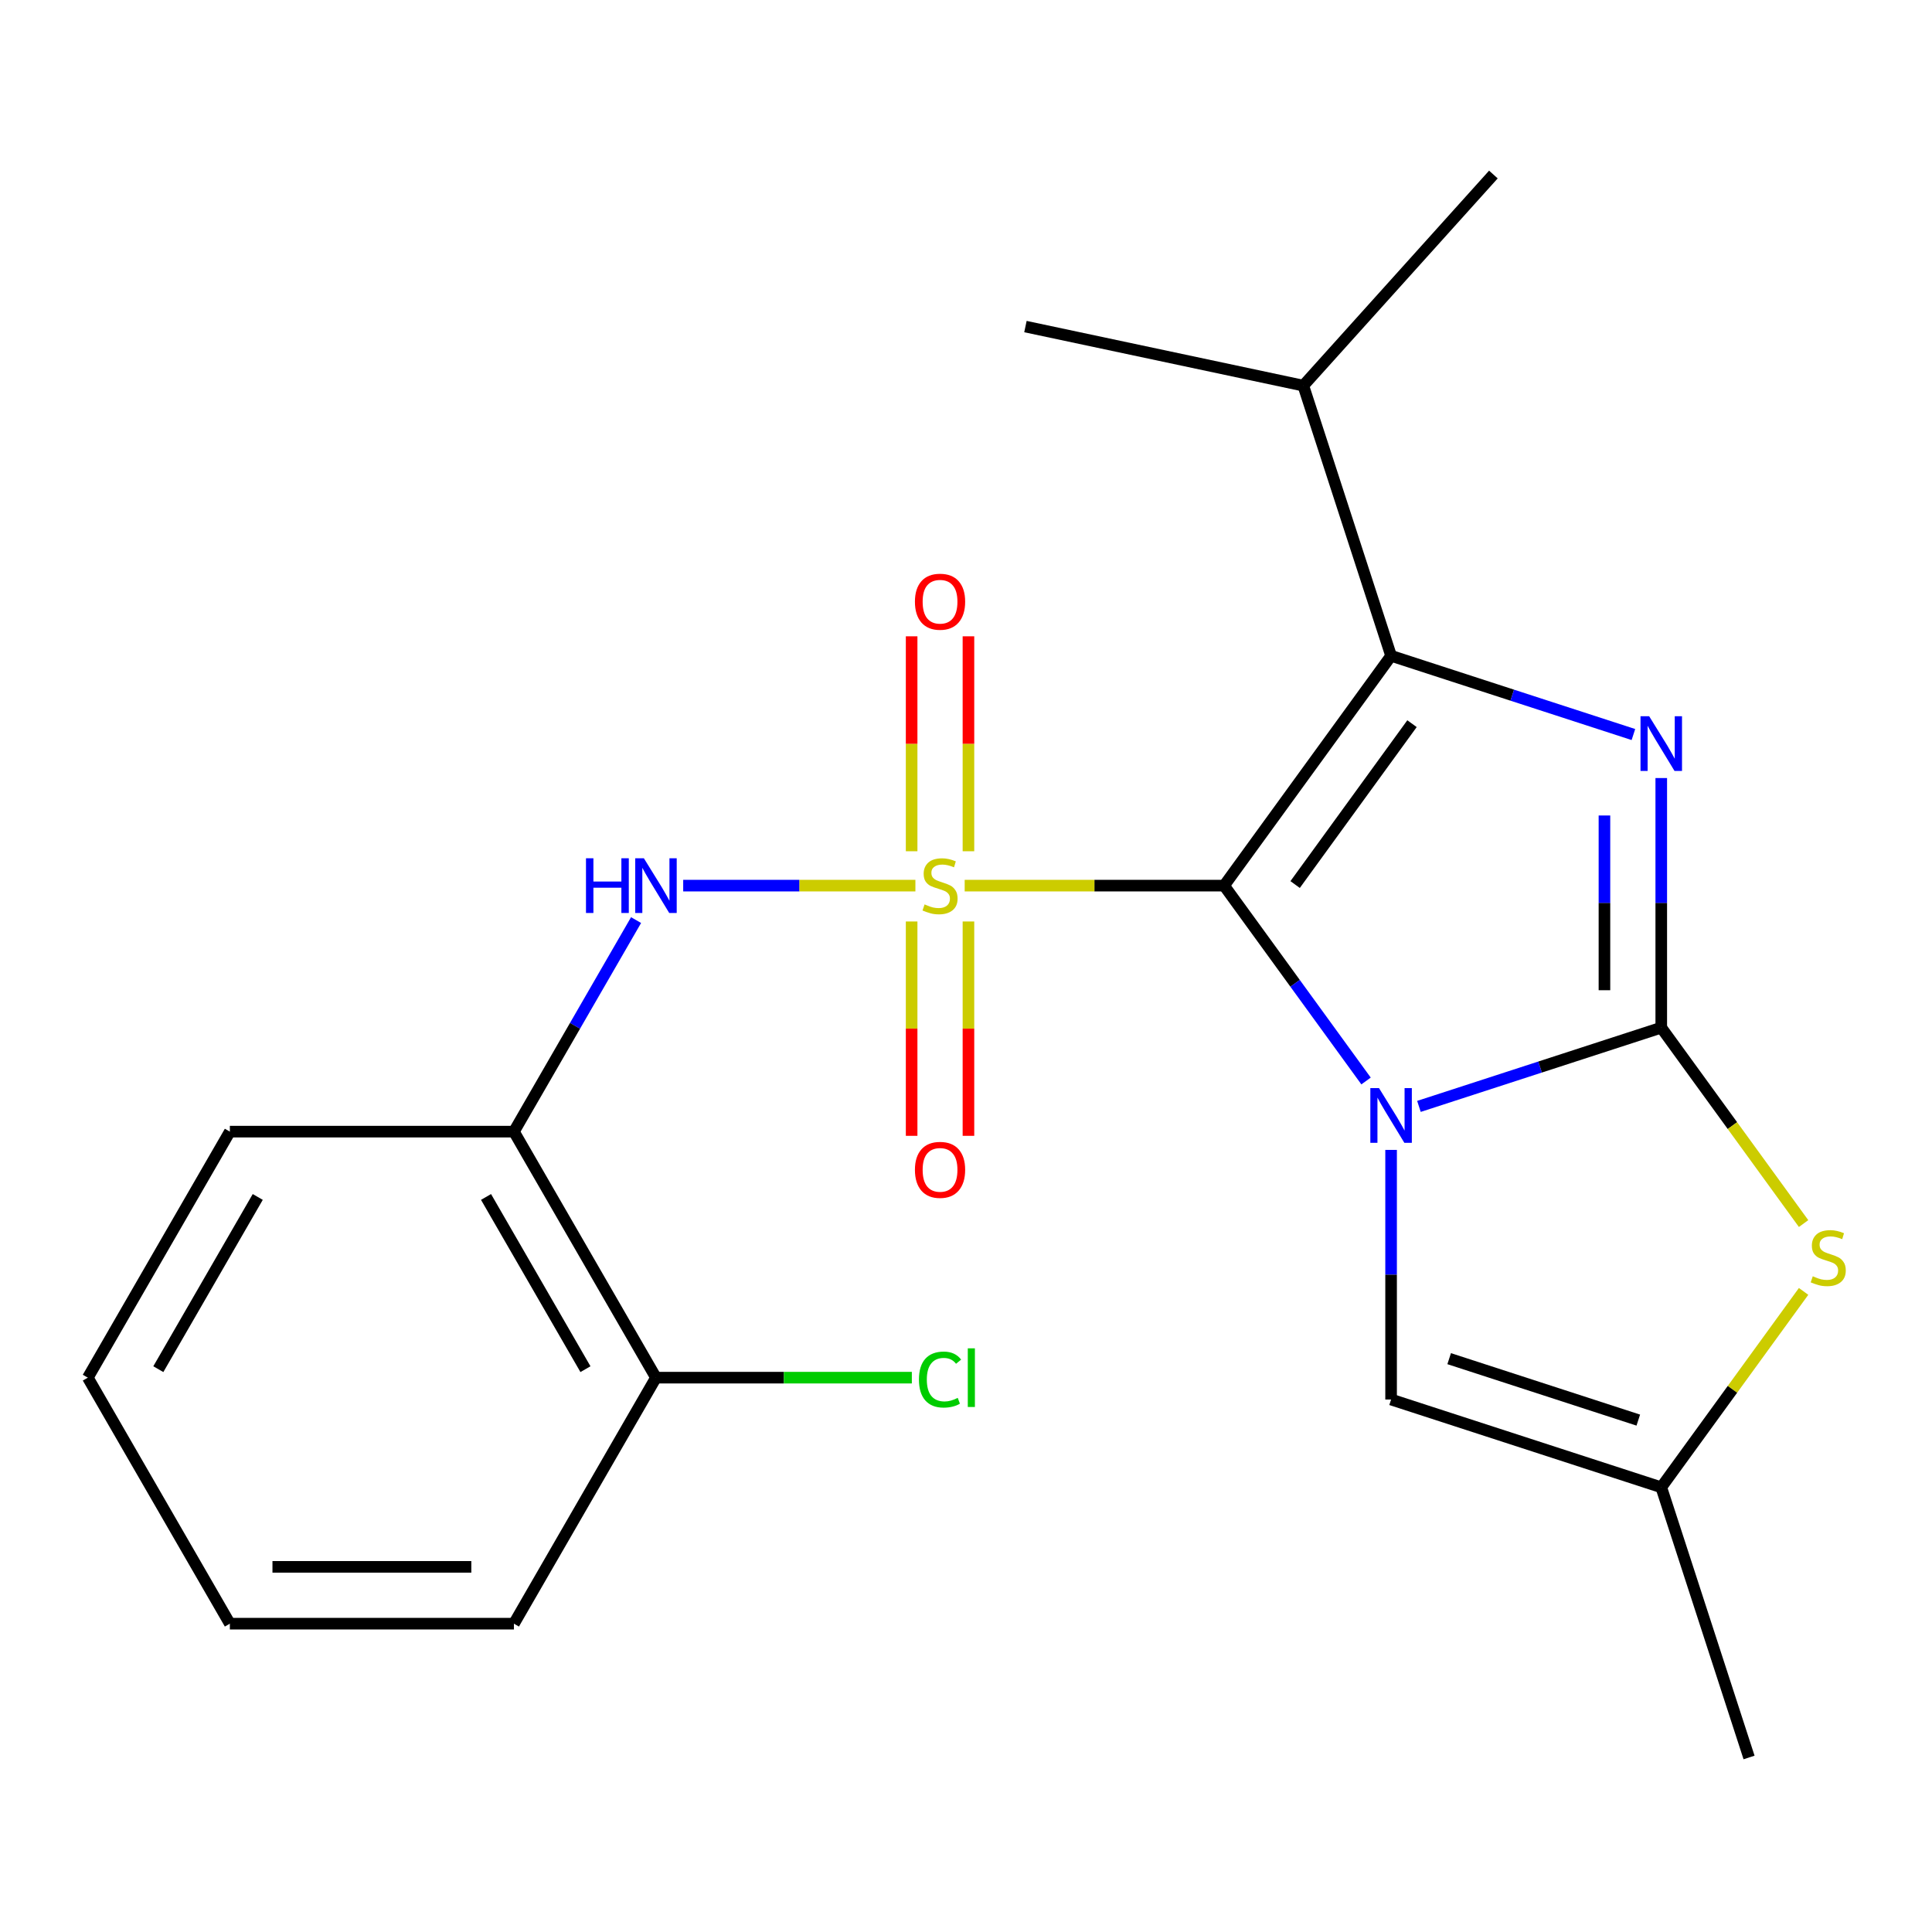 <?xml version='1.0' encoding='iso-8859-1'?>
<svg version='1.1' baseProfile='full'
              xmlns='http://www.w3.org/2000/svg'
                      xmlns:rdkit='http://www.rdkit.org/xml'
                      xmlns:xlink='http://www.w3.org/1999/xlink'
                  xml:space='preserve'
width='1000px' height='1000px' viewBox='0 0 1000 1000'>
<!-- END OF HEADER -->
<rect style='opacity:1.0;fill:#FFFFFF;stroke:none' width='1000' height='1000' x='0' y='0'> </rect>
<path class='bond-0' d='M 633.6,458.398 L 670.334,508.958' style='fill:none;fill-rule:evenodd;stroke:#000000;stroke-width:6px;stroke-linecap:butt;stroke-linejoin:miter;stroke-opacity:1' />
<path class='bond-0' d='M 670.334,508.958 L 707.067,559.517' style='fill:none;fill-rule:evenodd;stroke:#0000FF;stroke-width:6px;stroke-linecap:butt;stroke-linejoin:miter;stroke-opacity:1' />
<path class='bond-1' d='M 633.6,458.398 L 566.46,458.398' style='fill:none;fill-rule:evenodd;stroke:#000000;stroke-width:6px;stroke-linecap:butt;stroke-linejoin:miter;stroke-opacity:1' />
<path class='bond-1' d='M 566.46,458.398 L 499.32,458.398' style='fill:none;fill-rule:evenodd;stroke:#CCCC00;stroke-width:6px;stroke-linecap:butt;stroke-linejoin:miter;stroke-opacity:1' />
<path class='bond-3' d='M 633.6,458.398 L 720.026,339.443' style='fill:none;fill-rule:evenodd;stroke:#000000;stroke-width:6px;stroke-linecap:butt;stroke-linejoin:miter;stroke-opacity:1' />
<path class='bond-3' d='M 670.355,457.84 L 730.853,374.572' style='fill:none;fill-rule:evenodd;stroke:#000000;stroke-width:6px;stroke-linecap:butt;stroke-linejoin:miter;stroke-opacity:1' />
<path class='bond-2' d='M 734.442,572.669 L 797.154,552.293' style='fill:none;fill-rule:evenodd;stroke:#0000FF;stroke-width:6px;stroke-linecap:butt;stroke-linejoin:miter;stroke-opacity:1' />
<path class='bond-2' d='M 797.154,552.293 L 859.866,531.916' style='fill:none;fill-rule:evenodd;stroke:#000000;stroke-width:6px;stroke-linecap:butt;stroke-linejoin:miter;stroke-opacity:1' />
<path class='bond-7' d='M 720.026,595.189 L 720.026,659.789' style='fill:none;fill-rule:evenodd;stroke:#0000FF;stroke-width:6px;stroke-linecap:butt;stroke-linejoin:miter;stroke-opacity:1' />
<path class='bond-7' d='M 720.026,659.789 L 720.026,724.389' style='fill:none;fill-rule:evenodd;stroke:#000000;stroke-width:6px;stroke-linecap:butt;stroke-linejoin:miter;stroke-opacity:1' />
<path class='bond-6' d='M 473.808,458.398 L 413.716,458.398' style='fill:none;fill-rule:evenodd;stroke:#CCCC00;stroke-width:6px;stroke-linecap:butt;stroke-linejoin:miter;stroke-opacity:1' />
<path class='bond-6' d='M 413.716,458.398 L 353.624,458.398' style='fill:none;fill-rule:evenodd;stroke:#0000FF;stroke-width:6px;stroke-linecap:butt;stroke-linejoin:miter;stroke-opacity:1' />
<path class='bond-10' d='M 501.267,440.602 L 501.267,384.977' style='fill:none;fill-rule:evenodd;stroke:#CCCC00;stroke-width:6px;stroke-linecap:butt;stroke-linejoin:miter;stroke-opacity:1' />
<path class='bond-10' d='M 501.267,384.977 L 501.267,329.353' style='fill:none;fill-rule:evenodd;stroke:#FF0000;stroke-width:6px;stroke-linecap:butt;stroke-linejoin:miter;stroke-opacity:1' />
<path class='bond-10' d='M 471.86,440.602 L 471.86,384.977' style='fill:none;fill-rule:evenodd;stroke:#CCCC00;stroke-width:6px;stroke-linecap:butt;stroke-linejoin:miter;stroke-opacity:1' />
<path class='bond-10' d='M 471.86,384.977 L 471.86,329.353' style='fill:none;fill-rule:evenodd;stroke:#FF0000;stroke-width:6px;stroke-linecap:butt;stroke-linejoin:miter;stroke-opacity:1' />
<path class='bond-11' d='M 471.86,476.954 L 471.86,532.428' style='fill:none;fill-rule:evenodd;stroke:#CCCC00;stroke-width:6px;stroke-linecap:butt;stroke-linejoin:miter;stroke-opacity:1' />
<path class='bond-11' d='M 471.86,532.428 L 471.86,587.902' style='fill:none;fill-rule:evenodd;stroke:#FF0000;stroke-width:6px;stroke-linecap:butt;stroke-linejoin:miter;stroke-opacity:1' />
<path class='bond-11' d='M 501.267,476.954 L 501.267,532.428' style='fill:none;fill-rule:evenodd;stroke:#CCCC00;stroke-width:6px;stroke-linecap:butt;stroke-linejoin:miter;stroke-opacity:1' />
<path class='bond-11' d='M 501.267,532.428 L 501.267,587.902' style='fill:none;fill-rule:evenodd;stroke:#FF0000;stroke-width:6px;stroke-linecap:butt;stroke-linejoin:miter;stroke-opacity:1' />
<path class='bond-5' d='M 859.866,531.916 L 896.701,582.615' style='fill:none;fill-rule:evenodd;stroke:#000000;stroke-width:6px;stroke-linecap:butt;stroke-linejoin:miter;stroke-opacity:1' />
<path class='bond-5' d='M 896.701,582.615 L 933.536,633.314' style='fill:none;fill-rule:evenodd;stroke:#CCCC00;stroke-width:6px;stroke-linecap:butt;stroke-linejoin:miter;stroke-opacity:1' />
<path class='bond-22' d='M 859.866,531.916 L 859.866,467.316' style='fill:none;fill-rule:evenodd;stroke:#000000;stroke-width:6px;stroke-linecap:butt;stroke-linejoin:miter;stroke-opacity:1' />
<path class='bond-22' d='M 859.866,467.316 L 859.866,402.716' style='fill:none;fill-rule:evenodd;stroke:#0000FF;stroke-width:6px;stroke-linecap:butt;stroke-linejoin:miter;stroke-opacity:1' />
<path class='bond-22' d='M 830.458,512.536 L 830.458,467.316' style='fill:none;fill-rule:evenodd;stroke:#000000;stroke-width:6px;stroke-linecap:butt;stroke-linejoin:miter;stroke-opacity:1' />
<path class='bond-22' d='M 830.458,467.316 L 830.458,422.096' style='fill:none;fill-rule:evenodd;stroke:#0000FF;stroke-width:6px;stroke-linecap:butt;stroke-linejoin:miter;stroke-opacity:1' />
<path class='bond-4' d='M 720.026,339.443 L 782.738,359.82' style='fill:none;fill-rule:evenodd;stroke:#000000;stroke-width:6px;stroke-linecap:butt;stroke-linejoin:miter;stroke-opacity:1' />
<path class='bond-4' d='M 782.738,359.82 L 845.45,380.196' style='fill:none;fill-rule:evenodd;stroke:#0000FF;stroke-width:6px;stroke-linecap:butt;stroke-linejoin:miter;stroke-opacity:1' />
<path class='bond-12' d='M 720.026,339.443 L 674.589,199.603' style='fill:none;fill-rule:evenodd;stroke:#000000;stroke-width:6px;stroke-linecap:butt;stroke-linejoin:miter;stroke-opacity:1' />
<path class='bond-23' d='M 933.536,668.428 L 896.701,719.127' style='fill:none;fill-rule:evenodd;stroke:#CCCC00;stroke-width:6px;stroke-linecap:butt;stroke-linejoin:miter;stroke-opacity:1' />
<path class='bond-23' d='M 896.701,719.127 L 859.866,769.826' style='fill:none;fill-rule:evenodd;stroke:#000000;stroke-width:6px;stroke-linecap:butt;stroke-linejoin:miter;stroke-opacity:1' />
<path class='bond-9' d='M 329.23,476.234 L 297.619,530.985' style='fill:none;fill-rule:evenodd;stroke:#0000FF;stroke-width:6px;stroke-linecap:butt;stroke-linejoin:miter;stroke-opacity:1' />
<path class='bond-9' d='M 297.619,530.985 L 266.009,585.735' style='fill:none;fill-rule:evenodd;stroke:#000000;stroke-width:6px;stroke-linecap:butt;stroke-linejoin:miter;stroke-opacity:1' />
<path class='bond-8' d='M 720.026,724.389 L 859.866,769.826' style='fill:none;fill-rule:evenodd;stroke:#000000;stroke-width:6px;stroke-linecap:butt;stroke-linejoin:miter;stroke-opacity:1' />
<path class='bond-8' d='M 750.089,703.237 L 847.977,735.043' style='fill:none;fill-rule:evenodd;stroke:#000000;stroke-width:6px;stroke-linecap:butt;stroke-linejoin:miter;stroke-opacity:1' />
<path class='bond-16' d='M 859.866,769.826 L 905.303,909.666' style='fill:none;fill-rule:evenodd;stroke:#000000;stroke-width:6px;stroke-linecap:butt;stroke-linejoin:miter;stroke-opacity:1' />
<path class='bond-13' d='M 266.009,585.735 L 339.527,713.073' style='fill:none;fill-rule:evenodd;stroke:#000000;stroke-width:6px;stroke-linecap:butt;stroke-linejoin:miter;stroke-opacity:1' />
<path class='bond-13' d='M 251.569,619.54 L 303.032,708.676' style='fill:none;fill-rule:evenodd;stroke:#000000;stroke-width:6px;stroke-linecap:butt;stroke-linejoin:miter;stroke-opacity:1' />
<path class='bond-15' d='M 266.009,585.735 L 118.973,585.735' style='fill:none;fill-rule:evenodd;stroke:#000000;stroke-width:6px;stroke-linecap:butt;stroke-linejoin:miter;stroke-opacity:1' />
<path class='bond-18' d='M 674.589,199.603 L 530.766,169.033' style='fill:none;fill-rule:evenodd;stroke:#000000;stroke-width:6px;stroke-linecap:butt;stroke-linejoin:miter;stroke-opacity:1' />
<path class='bond-19' d='M 674.589,199.603 L 772.976,90.334' style='fill:none;fill-rule:evenodd;stroke:#000000;stroke-width:6px;stroke-linecap:butt;stroke-linejoin:miter;stroke-opacity:1' />
<path class='bond-14' d='M 339.527,713.073 L 405.748,713.073' style='fill:none;fill-rule:evenodd;stroke:#000000;stroke-width:6px;stroke-linecap:butt;stroke-linejoin:miter;stroke-opacity:1' />
<path class='bond-14' d='M 405.748,713.073 L 471.968,713.073' style='fill:none;fill-rule:evenodd;stroke:#00CC00;stroke-width:6px;stroke-linecap:butt;stroke-linejoin:miter;stroke-opacity:1' />
<path class='bond-17' d='M 339.527,713.073 L 266.009,840.41' style='fill:none;fill-rule:evenodd;stroke:#000000;stroke-width:6px;stroke-linecap:butt;stroke-linejoin:miter;stroke-opacity:1' />
<path class='bond-20' d='M 118.973,585.735 L 45.455,713.073' style='fill:none;fill-rule:evenodd;stroke:#000000;stroke-width:6px;stroke-linecap:butt;stroke-linejoin:miter;stroke-opacity:1' />
<path class='bond-20' d='M 133.412,619.54 L 81.95,708.676' style='fill:none;fill-rule:evenodd;stroke:#000000;stroke-width:6px;stroke-linecap:butt;stroke-linejoin:miter;stroke-opacity:1' />
<path class='bond-24' d='M 266.009,840.41 L 118.973,840.41' style='fill:none;fill-rule:evenodd;stroke:#000000;stroke-width:6px;stroke-linecap:butt;stroke-linejoin:miter;stroke-opacity:1' />
<path class='bond-24' d='M 243.954,811.003 L 141.028,811.003' style='fill:none;fill-rule:evenodd;stroke:#000000;stroke-width:6px;stroke-linecap:butt;stroke-linejoin:miter;stroke-opacity:1' />
<path class='bond-21' d='M 45.455,713.073 L 118.973,840.41' style='fill:none;fill-rule:evenodd;stroke:#000000;stroke-width:6px;stroke-linecap:butt;stroke-linejoin:miter;stroke-opacity:1' />
<path  class='atom-1' d='M 713.766 563.193
L 723.046 578.193
Q 723.966 579.673, 725.446 582.353
Q 726.926 585.033, 727.006 585.193
L 727.006 563.193
L 730.766 563.193
L 730.766 591.513
L 726.886 591.513
L 716.926 575.113
Q 715.766 573.193, 714.526 570.993
Q 713.326 568.793, 712.966 568.113
L 712.966 591.513
L 709.286 591.513
L 709.286 563.193
L 713.766 563.193
' fill='#0000FF'/>
<path  class='atom-2' d='M 478.564 468.118
Q 478.884 468.238, 480.204 468.798
Q 481.524 469.358, 482.964 469.718
Q 484.444 470.038, 485.884 470.038
Q 488.564 470.038, 490.124 468.758
Q 491.684 467.438, 491.684 465.158
Q 491.684 463.598, 490.884 462.638
Q 490.124 461.678, 488.924 461.158
Q 487.724 460.638, 485.724 460.038
Q 483.204 459.278, 481.684 458.558
Q 480.204 457.838, 479.124 456.318
Q 478.084 454.798, 478.084 452.238
Q 478.084 448.678, 480.484 446.478
Q 482.924 444.278, 487.724 444.278
Q 491.004 444.278, 494.724 445.838
L 493.804 448.918
Q 490.404 447.518, 487.844 447.518
Q 485.084 447.518, 483.564 448.678
Q 482.044 449.798, 482.084 451.758
Q 482.084 453.278, 482.844 454.198
Q 483.644 455.118, 484.764 455.638
Q 485.924 456.158, 487.844 456.758
Q 490.404 457.558, 491.924 458.358
Q 493.444 459.158, 494.524 460.798
Q 495.644 462.398, 495.644 465.158
Q 495.644 469.078, 493.004 471.198
Q 490.404 473.278, 486.044 473.278
Q 483.524 473.278, 481.604 472.718
Q 479.724 472.198, 477.484 471.278
L 478.564 468.118
' fill='#CCCC00'/>
<path  class='atom-5' d='M 853.606 370.72
L 862.886 385.72
Q 863.806 387.2, 865.286 389.88
Q 866.766 392.56, 866.846 392.72
L 866.846 370.72
L 870.606 370.72
L 870.606 399.04
L 866.726 399.04
L 856.766 382.64
Q 855.606 380.72, 854.366 378.52
Q 853.166 376.32, 852.806 375.64
L 852.806 399.04
L 849.126 399.04
L 849.126 370.72
L 853.606 370.72
' fill='#0000FF'/>
<path  class='atom-6' d='M 938.292 660.591
Q 938.612 660.711, 939.932 661.271
Q 941.252 661.831, 942.692 662.191
Q 944.172 662.511, 945.612 662.511
Q 948.292 662.511, 949.852 661.231
Q 951.412 659.911, 951.412 657.631
Q 951.412 656.071, 950.612 655.111
Q 949.852 654.151, 948.652 653.631
Q 947.452 653.111, 945.452 652.511
Q 942.932 651.751, 941.412 651.031
Q 939.932 650.311, 938.852 648.791
Q 937.812 647.271, 937.812 644.711
Q 937.812 641.151, 940.212 638.951
Q 942.652 636.751, 947.452 636.751
Q 950.732 636.751, 954.452 638.311
L 953.532 641.391
Q 950.132 639.991, 947.572 639.991
Q 944.812 639.991, 943.292 641.151
Q 941.772 642.271, 941.812 644.231
Q 941.812 645.751, 942.572 646.671
Q 943.372 647.591, 944.492 648.111
Q 945.652 648.631, 947.572 649.231
Q 950.132 650.031, 951.652 650.831
Q 953.172 651.631, 954.252 653.271
Q 955.372 654.871, 955.372 657.631
Q 955.372 661.551, 952.732 663.671
Q 950.132 665.751, 945.772 665.751
Q 943.252 665.751, 941.332 665.191
Q 939.452 664.671, 937.212 663.751
L 938.292 660.591
' fill='#CCCC00'/>
<path  class='atom-7' d='M 303.307 444.238
L 307.147 444.238
L 307.147 456.278
L 321.627 456.278
L 321.627 444.238
L 325.467 444.238
L 325.467 472.558
L 321.627 472.558
L 321.627 459.478
L 307.147 459.478
L 307.147 472.558
L 303.307 472.558
L 303.307 444.238
' fill='#0000FF'/>
<path  class='atom-7' d='M 333.267 444.238
L 342.547 459.238
Q 343.467 460.718, 344.947 463.398
Q 346.427 466.078, 346.507 466.238
L 346.507 444.238
L 350.267 444.238
L 350.267 472.558
L 346.387 472.558
L 336.427 456.158
Q 335.267 454.238, 334.027 452.038
Q 332.827 449.838, 332.467 449.158
L 332.467 472.558
L 328.787 472.558
L 328.787 444.238
L 333.267 444.238
' fill='#0000FF'/>
<path  class='atom-11' d='M 473.564 311.442
Q 473.564 304.642, 476.924 300.842
Q 480.284 297.042, 486.564 297.042
Q 492.844 297.042, 496.204 300.842
Q 499.564 304.642, 499.564 311.442
Q 499.564 318.322, 496.164 322.242
Q 492.764 326.122, 486.564 326.122
Q 480.324 326.122, 476.924 322.242
Q 473.564 318.362, 473.564 311.442
M 486.564 322.922
Q 490.884 322.922, 493.204 320.042
Q 495.564 317.122, 495.564 311.442
Q 495.564 305.882, 493.204 303.082
Q 490.884 300.242, 486.564 300.242
Q 482.244 300.242, 479.884 303.042
Q 477.564 305.842, 477.564 311.442
Q 477.564 317.162, 479.884 320.042
Q 482.244 322.922, 486.564 322.922
' fill='#FF0000'/>
<path  class='atom-12' d='M 473.564 605.514
Q 473.564 598.714, 476.924 594.914
Q 480.284 591.114, 486.564 591.114
Q 492.844 591.114, 496.204 594.914
Q 499.564 598.714, 499.564 605.514
Q 499.564 612.394, 496.164 616.314
Q 492.764 620.194, 486.564 620.194
Q 480.324 620.194, 476.924 616.314
Q 473.564 612.434, 473.564 605.514
M 486.564 616.994
Q 490.884 616.994, 493.204 614.114
Q 495.564 611.194, 495.564 605.514
Q 495.564 599.954, 493.204 597.154
Q 490.884 594.314, 486.564 594.314
Q 482.244 594.314, 479.884 597.114
Q 477.564 599.914, 477.564 605.514
Q 477.564 611.234, 479.884 614.114
Q 482.244 616.994, 486.564 616.994
' fill='#FF0000'/>
<path  class='atom-15' d='M 475.644 714.053
Q 475.644 707.013, 478.924 703.333
Q 482.244 699.613, 488.524 699.613
Q 494.364 699.613, 497.484 703.733
L 494.844 705.893
Q 492.564 702.893, 488.524 702.893
Q 484.244 702.893, 481.964 705.773
Q 479.724 708.613, 479.724 714.053
Q 479.724 719.653, 482.044 722.533
Q 484.404 725.413, 488.964 725.413
Q 492.084 725.413, 495.724 723.533
L 496.844 726.533
Q 495.364 727.493, 493.124 728.053
Q 490.884 728.613, 488.404 728.613
Q 482.244 728.613, 478.924 724.853
Q 475.644 721.093, 475.644 714.053
' fill='#00CC00'/>
<path  class='atom-15' d='M 500.924 697.893
L 504.604 697.893
L 504.604 728.253
L 500.924 728.253
L 500.924 697.893
' fill='#00CC00'/>
</svg>
